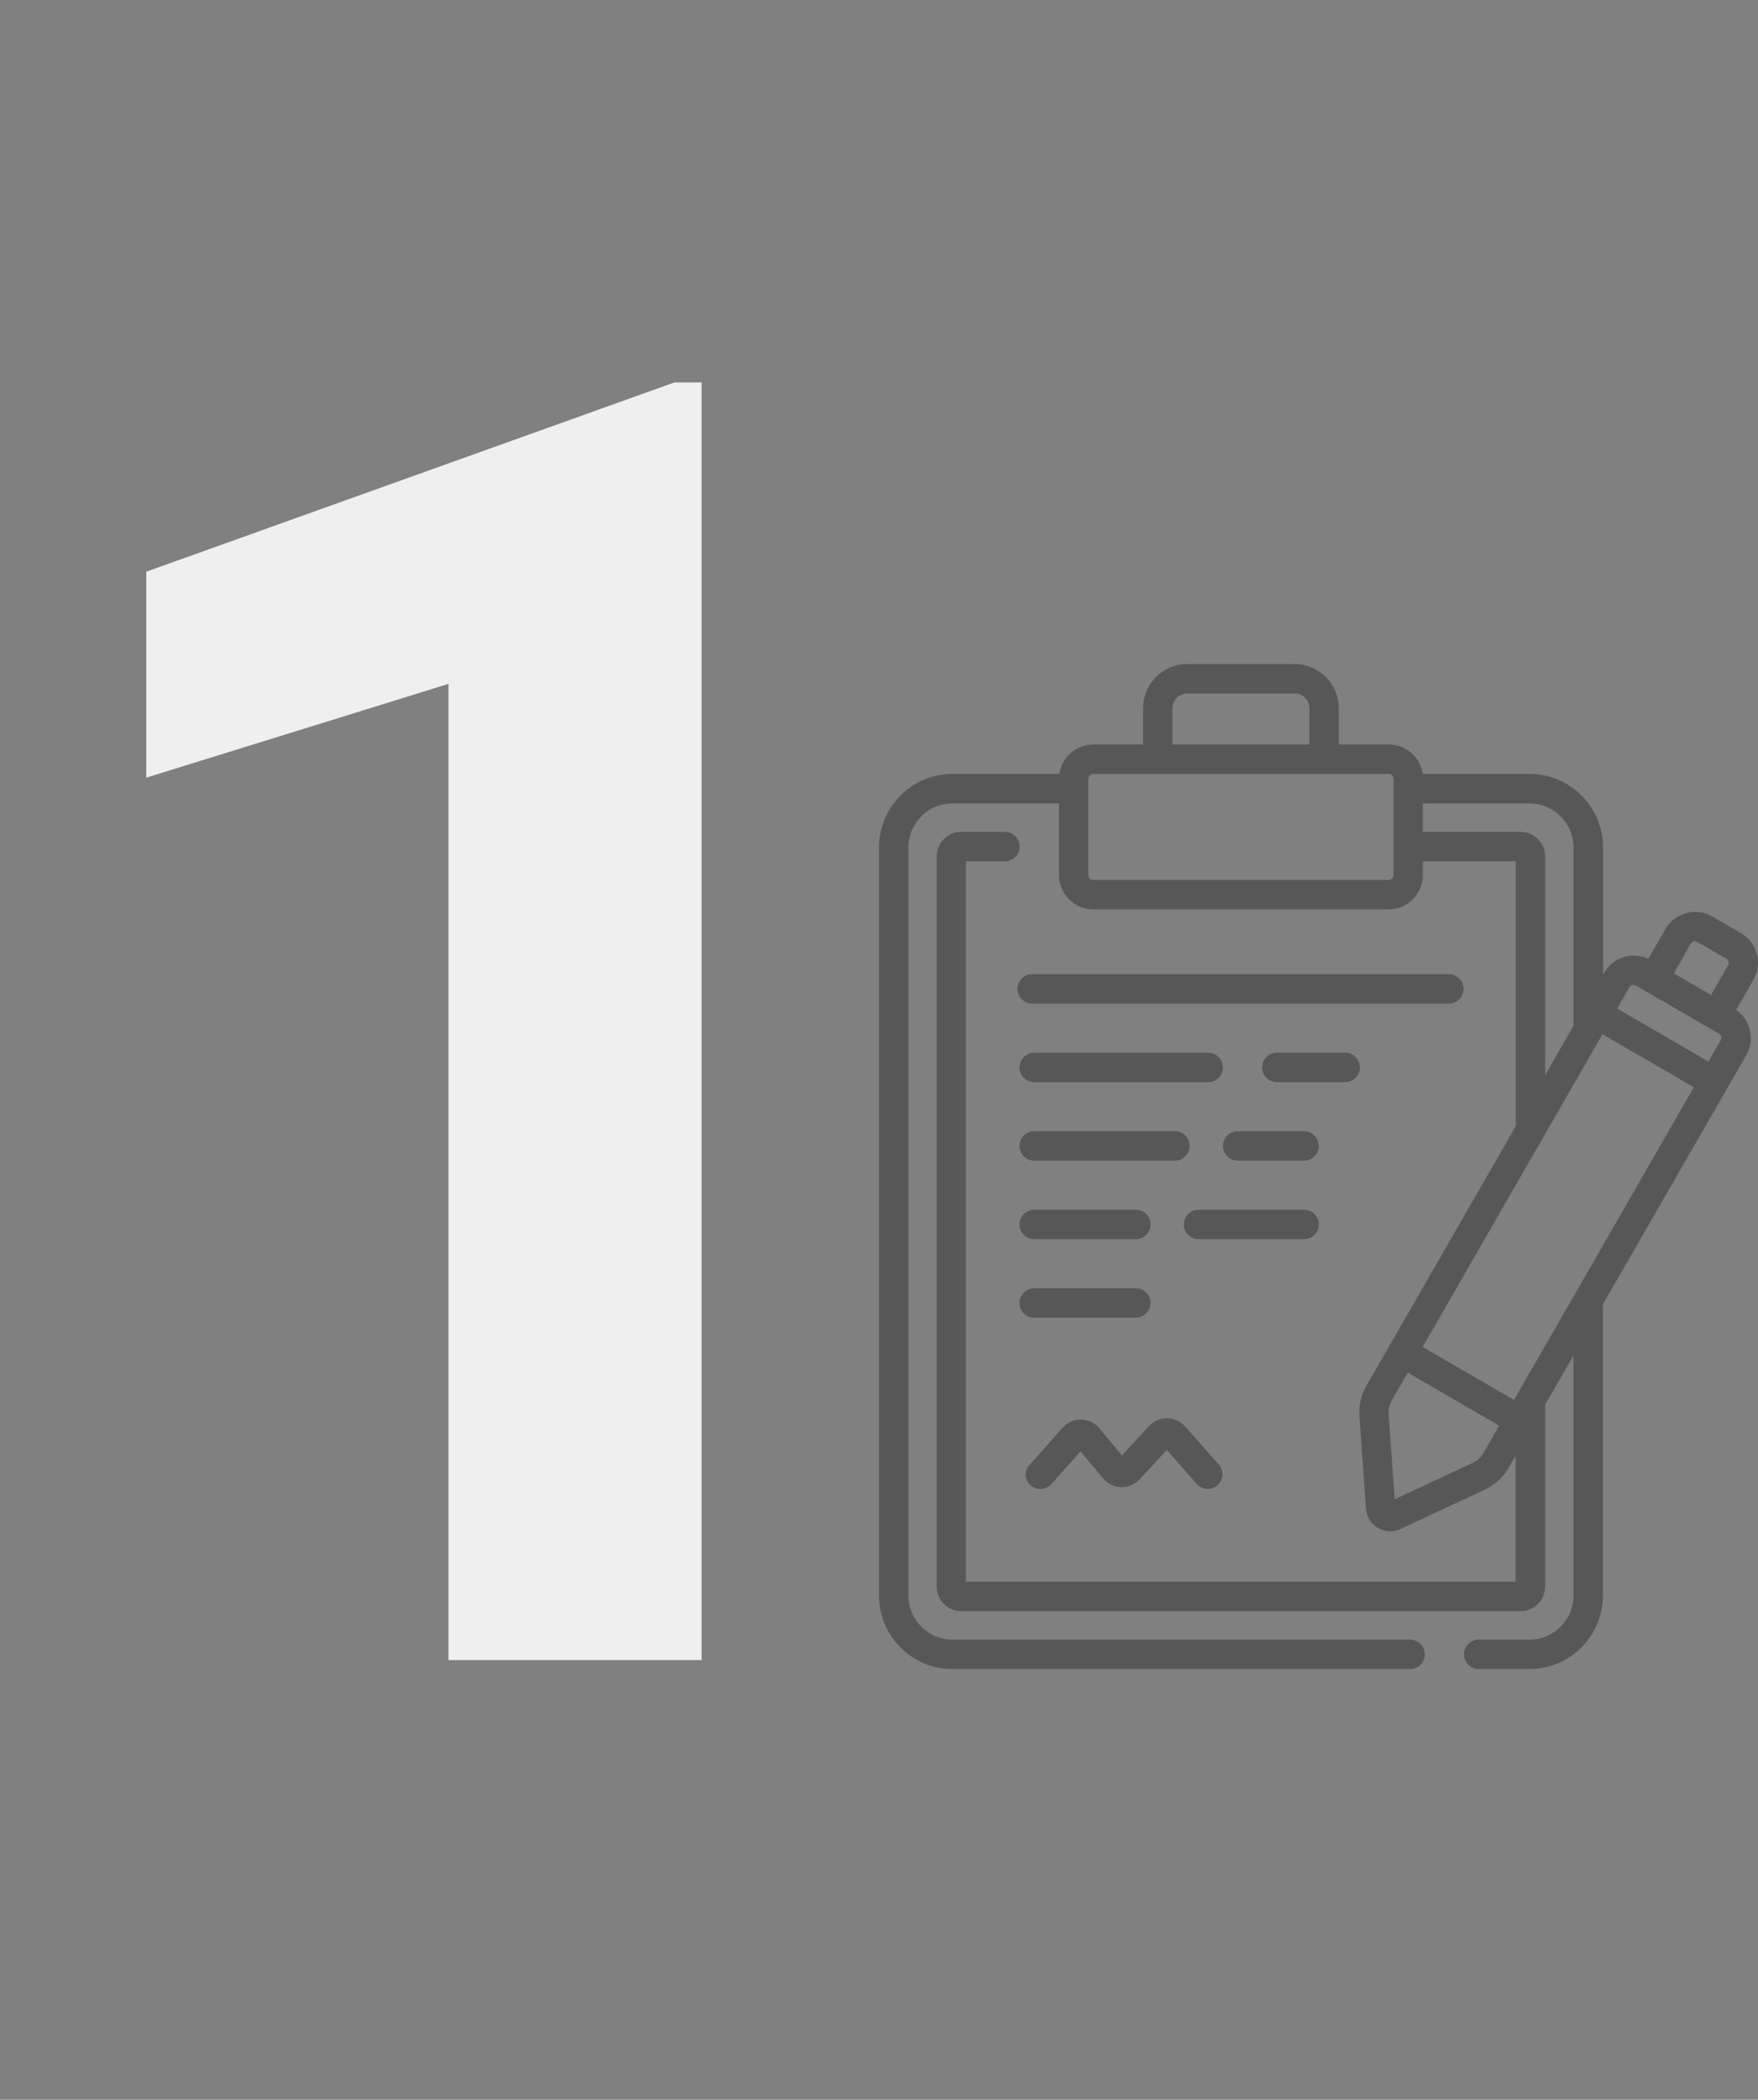 <svg width="196" height="234" viewBox="0 0 196 234" fill="none" xmlns="http://www.w3.org/2000/svg">
<rect x="0" y="0" width="196" height="234" fill="#808080" stroke="none"/>
<path d="M78.223 185H50V76.211L16.309 86.66V63.711L75.195 42.617H78.223V185Z" fill="#EFEFEF"/>
<path d="M195.869 106.309C195.607 105.325 194.975 104.494 194.102 103.991L190.896 102.131C190.024 101.628 188.977 101.475 187.995 101.759C187.014 102.022 186.185 102.656 185.683 103.531L183.764 106.856C182.957 106.462 182.041 106.397 181.168 106.616C180.187 106.878 179.358 107.513 178.856 108.409L178.725 108.628V94.453C178.725 89.925 175.061 86.25 170.546 86.25H158.615C158.353 84.391 156.761 82.969 154.841 82.969H149.258V78.922C149.258 76.209 147.055 74 144.35 74H132.353C129.649 74 127.446 76.209 127.446 78.922V82.969H121.884C119.964 82.969 118.372 84.391 118.11 86.25H106.179C101.664 86.25 98 89.925 98 94.453V177.797C98 182.325 101.664 186 106.179 186H157.219C158.113 186 158.855 185.256 158.855 184.359C158.855 183.463 158.113 182.719 157.219 182.719H106.179C103.475 182.719 101.272 180.509 101.272 177.797V94.453C101.272 91.741 103.475 89.531 106.179 89.531H118.067V97.516C118.067 99.616 119.79 101.344 121.884 101.344H154.819C156.913 101.344 158.637 99.616 158.637 97.516V95.984H168.997V125.494L152.355 154.413C151.744 155.463 151.482 156.644 151.57 157.847L152.289 168.106C152.355 169.003 152.856 169.813 153.62 170.272C154.056 170.513 154.514 170.644 154.994 170.644C155.387 170.644 155.779 170.556 156.15 170.381L165.551 166.006C166.685 165.481 167.601 164.628 168.212 163.556L168.975 162.222V176.266H107.684V95.984H112.047C112.941 95.984 113.683 95.241 113.683 94.344C113.683 93.447 112.941 92.703 112.047 92.703H107.161C105.656 92.703 104.434 93.928 104.434 95.438V176.812C104.434 178.322 105.656 179.547 107.161 179.547H169.542C171.047 179.547 172.269 178.322 172.269 176.812V156.534L175.432 151.044V177.797C175.432 180.509 173.229 182.719 170.524 182.719H164.853C163.959 182.719 163.217 183.463 163.217 184.359C163.217 185.256 163.959 186 164.853 186H170.524C175.039 186 178.703 182.325 178.703 177.797V145.356L192.51 121.381L194.691 117.597C195.193 116.722 195.346 115.672 195.062 114.688C194.822 113.812 194.299 113.047 193.557 112.544L195.477 109.219C195.978 108.344 196.131 107.316 195.869 106.309ZM188.497 105.172C188.649 104.909 188.977 104.822 189.238 104.975L192.445 106.834C192.619 106.922 192.685 107.075 192.706 107.163C192.728 107.25 192.75 107.403 192.663 107.578L190.765 110.881L186.621 108.475L188.497 105.172ZM181.648 110.05C181.735 109.875 181.888 109.809 181.975 109.788C182.062 109.766 182.215 109.744 182.389 109.831L191.638 115.191C191.812 115.278 191.878 115.431 191.899 115.519C191.921 115.606 191.943 115.759 191.834 115.934L190.482 118.297L180.296 112.391L181.648 110.05ZM130.718 78.922C130.718 78.025 131.459 77.281 132.353 77.281H144.35C145.244 77.281 145.986 78.025 145.986 78.922V82.969H130.718V78.922ZM155.365 97.516C155.365 97.822 155.125 98.062 154.819 98.062H121.884C121.578 98.062 121.339 97.822 121.339 97.516V86.797C121.339 86.491 121.578 86.25 121.884 86.25H154.819C155.125 86.25 155.365 86.491 155.365 86.797V97.516ZM169.542 92.703H158.637V89.531H170.524C173.229 89.531 175.432 91.741 175.432 94.453V114.316L172.269 119.806V95.438C172.269 93.928 171.047 92.703 169.542 92.703ZM178.66 115.256L188.846 121.163L168.801 156.009L158.615 150.103L178.66 115.256ZM165.398 161.916C165.115 162.397 164.7 162.791 164.177 163.031L155.496 167.078L154.819 157.628C154.776 157.081 154.907 156.534 155.168 156.075L156.957 152.969L167.143 158.875L165.398 161.916Z" fill="#575757"/>
<path d="M114.904 165.525C115.209 165.809 115.602 165.941 115.995 165.941C116.453 165.941 116.889 165.744 117.216 165.394L120.466 161.741L122.974 164.738C123.476 165.35 124.218 165.7 125.003 165.722C125.788 165.744 126.552 165.416 127.075 164.847L130.085 161.566L133.422 165.372C134.011 166.05 135.058 166.116 135.734 165.525C136.41 164.934 136.476 163.884 135.887 163.206L132.135 158.963C131.634 158.394 130.892 158.044 130.129 158.044H130.107C129.343 158.044 128.624 158.372 128.1 158.919L125.09 162.2L122.582 159.181C122.08 158.569 121.317 158.219 120.531 158.197C119.746 158.175 118.983 158.525 118.459 159.116L114.795 163.25C114.162 163.884 114.228 164.934 114.904 165.525Z" fill="#575757"/>
<path d="M163.173 110.203C163.173 109.306 162.432 108.562 161.537 108.562H115.079C114.184 108.562 113.443 109.306 113.443 110.203C113.443 111.1 114.184 111.844 115.079 111.844H161.537C162.432 111.844 163.173 111.1 163.173 110.203Z" fill="#575757"/>
<path d="M115.297 120.594H134.709C135.603 120.594 136.345 119.85 136.345 118.953C136.345 118.056 135.603 117.312 134.709 117.312H115.297C114.402 117.312 113.661 118.056 113.661 118.953C113.661 119.85 114.381 120.594 115.297 120.594Z" fill="#575757"/>
<path d="M151.613 118.953C151.613 118.056 150.872 117.312 149.977 117.312H142.343C141.449 117.312 140.707 118.056 140.707 118.953C140.707 119.85 141.449 120.594 142.343 120.594H149.977C150.872 120.594 151.613 119.85 151.613 118.953Z" fill="#575757"/>
<path d="M115.297 129.344H131.001C131.895 129.344 132.637 128.6 132.637 127.703C132.637 126.806 131.895 126.062 131.001 126.062H115.297C114.402 126.062 113.661 126.806 113.661 127.703C113.661 128.6 114.381 129.344 115.297 129.344Z" fill="#575757"/>
<path d="M145.397 126.062H137.981C137.087 126.062 136.345 126.806 136.345 127.703C136.345 128.6 137.087 129.344 137.981 129.344H145.397C146.291 129.344 147.033 128.6 147.033 127.703C147.033 126.806 146.291 126.062 145.397 126.062Z" fill="#575757"/>
<path d="M115.297 138.094H126.639C127.533 138.094 128.275 137.35 128.275 136.453C128.275 135.556 127.533 134.812 126.639 134.812H115.297C114.402 134.812 113.661 135.556 113.661 136.453C113.661 137.35 114.381 138.094 115.297 138.094Z" fill="#575757"/>
<path d="M147.033 136.453C147.033 135.556 146.291 134.812 145.397 134.812H133.619C132.724 134.812 131.983 135.556 131.983 136.453C131.983 137.35 132.724 138.094 133.619 138.094H145.397C146.291 138.094 147.033 137.35 147.033 136.453Z" fill="#575757"/>
<path d="M115.297 146.844H126.639C127.533 146.844 128.275 146.1 128.275 145.203C128.275 144.306 127.533 143.562 126.639 143.562H115.297C114.402 143.562 113.661 144.306 113.661 145.203C113.661 146.1 114.381 146.844 115.297 146.844Z" fill="#575757"/>
</svg>
